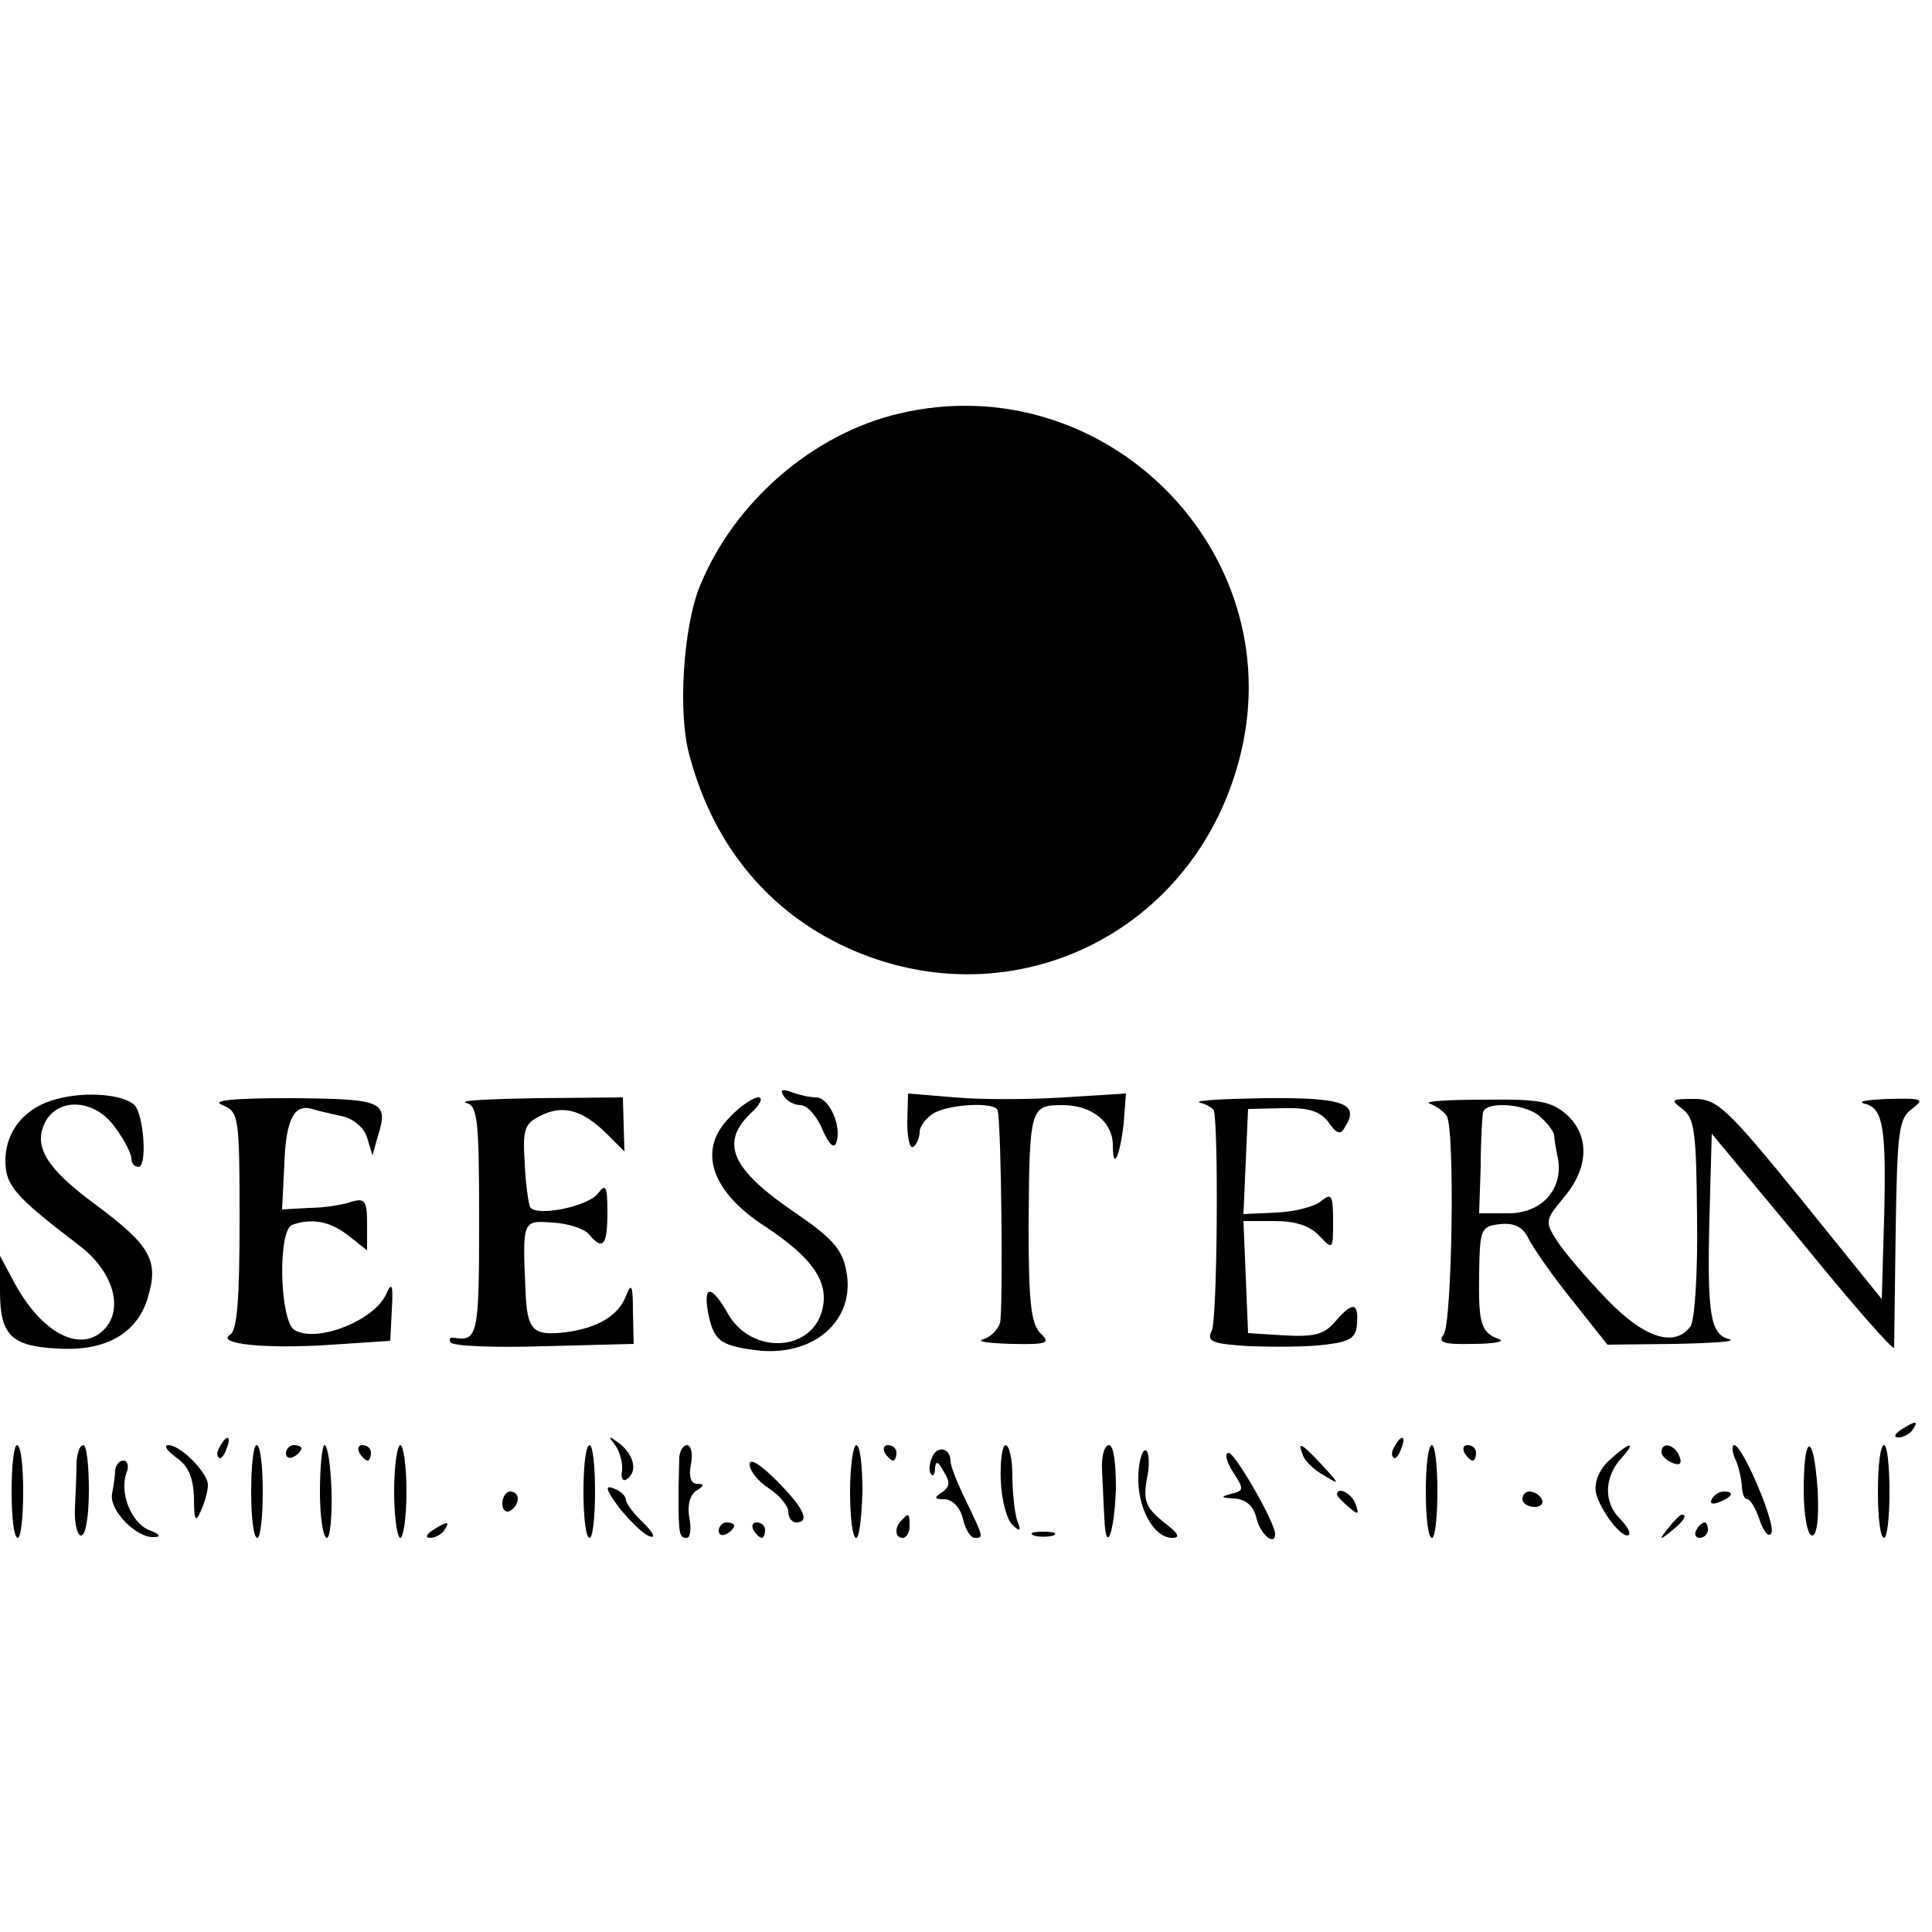 <?xml version="1.0" standalone="no"?>
<!DOCTYPE svg PUBLIC "-//W3C//DTD SVG 20010904//EN"
 "http://www.w3.org/TR/2001/REC-SVG-20010904/DTD/svg10.dtd">
<svg version="1.0" xmlns="http://www.w3.org/2000/svg"
 width="250pt" height="250pt" viewBox="0 0 250 250"
 preserveAspectRatio="xMidYMid meet">
<g transform="translate(0,250) scale(0.1,-0.1)"
fill="#000000" stroke="none">
<path d="M1164 1965 c-112 -26 -215 -115 -259 -225 -21 -53 -28 -163 -13 -217
30 -113 97 -196 193 -244 217 -107 465 11 521 248 62 262 -178 500 -442 438z"/>
<path d="M74 1078 c-41 -10 -67 -41 -67 -80 0 -32 12 -46 96 -110 43 -33 57
-80 33 -107 -31 -34 -84 -6 -120 64 l-16 30 0 -46 c0 -56 14 -71 74 -74 62 -4
103 19 117 65 15 49 4 68 -67 121 -64 47 -82 76 -65 108 18 32 65 28 90 -8 12
-16 21 -34 21 -40 0 -6 4 -11 9 -11 12 0 7 68 -5 80 -14 14 -64 18 -100 8z"/>
<path d="M1014 1082 c4 -7 14 -12 22 -12 8 0 21 -14 28 -31 8 -19 15 -26 18
-18 8 21 -9 59 -26 59 -8 0 -22 3 -32 7 -12 4 -15 3 -10 -5z"/>
<path d="M1174 1048 c0 -20 3 -35 8 -32 4 3 8 12 8 19 0 8 9 19 19 25 23 12
80 14 82 3 5 -23 7 -261 3 -275 -3 -9 -13 -19 -22 -21 -9 -3 7 -5 36 -6 48 -1
52 1 38 14 -12 13 -15 41 -15 138 1 154 2 157 44 157 38 0 65 -22 65 -52 0
-34 9 -15 14 28 l3 39 -81 -5 c-44 -3 -108 -3 -141 0 l-60 5 -1 -37z"/>
<path d="M288 1070 c21 -9 22 -14 22 -149 0 -101 -3 -142 -12 -148 -20 -12 46
-19 132 -13 l75 5 2 40 c2 34 0 37 -8 19 -17 -34 -90 -62 -118 -45 -19 12 -22
128 -3 136 25 9 49 5 73 -14 l24 -19 0 35 c0 29 -3 33 -20 28 -11 -4 -36 -8
-55 -8 l-35 -2 3 60 c2 57 13 77 36 70 6 -2 23 -6 37 -9 16 -3 30 -15 34 -28
l7 -23 7 25 c14 45 7 48 -112 49 -77 0 -105 -3 -89 -9z"/>
<path d="M603 1073 c15 -4 17 -20 17 -154 0 -148 -2 -155 -33 -150 -5 1 -6 -2
-4 -6 3 -5 57 -7 121 -5 l116 3 -1 42 c0 34 -2 38 -9 20 -10 -26 -38 -42 -79
-47 -42 -5 -49 3 -51 54 -4 91 -4 91 35 88 20 -1 41 -8 47 -15 18 -22 24 -15
24 28 0 34 -2 38 -12 25 -12 -17 -80 -31 -88 -18 -2 4 -6 30 -7 57 -3 44 0 51
20 61 29 15 54 8 85 -22 l24 -24 -1 35 -1 35 -111 -1 c-60 -1 -102 -3 -92 -6z"/>
<path d="M945 1055 c-43 -42 -26 -96 45 -142 62 -41 83 -72 74 -108 -14 -55
-92 -58 -122 -5 -21 37 -32 38 -26 3 7 -37 15 -44 61 -50 75 -10 131 38 118
103 -5 27 -18 42 -65 74 -84 57 -99 91 -58 130 12 11 16 20 9 20 -6 0 -23 -11
-36 -25z"/>
<path d="M1553 1073 c9 -2 18 -8 18 -11 6 -32 4 -271 -3 -284 -7 -14 0 -17 50
-20 31 -1 75 -1 97 2 33 4 40 9 41 28 2 27 -6 28 -29 1 -14 -16 -27 -19 -65
-17 l-47 3 -3 73 -3 72 40 0 c27 0 46 -6 58 -19 18 -19 18 -18 18 19 0 33 -2
37 -15 26 -8 -7 -34 -14 -58 -15 l-43 -2 3 68 3 68 45 1 c34 1 48 -4 59 -18
10 -15 16 -17 21 -7 20 31 0 39 -104 38 -55 -1 -93 -3 -83 -6z"/>
<path d="M1850 1072 c8 -3 18 -10 22 -16 11 -17 7 -269 -4 -283 -8 -10 0 -13
38 -12 27 0 42 3 34 6 -24 9 -27 20 -26 85 1 58 2 61 27 64 19 2 30 -4 37 -19
6 -12 31 -48 56 -79 l46 -58 88 1 c48 1 79 3 70 6 -25 6 -29 32 -26 157 l3
109 118 -142 c64 -79 117 -139 118 -135 0 5 1 73 2 152 2 128 4 145 21 157 17
13 14 14 -30 13 -27 -1 -41 -3 -32 -6 25 -5 29 -31 26 -150 l-3 -103 -105 130
c-96 118 -108 129 -138 129 -30 0 -31 -1 -15 -13 16 -12 18 -30 19 -142 1 -70
-3 -134 -9 -140 -21 -27 -60 -14 -108 36 -26 27 -55 61 -64 75 -16 25 -16 27
9 57 32 38 33 79 4 106 -20 18 -36 21 -108 20 -47 0 -78 -2 -70 -5z m144 -18
c9 -8 16 -18 17 -22 0 -4 2 -18 5 -31 7 -40 -21 -71 -64 -71 l-38 0 2 60 c0
33 2 65 3 70 2 16 58 12 75 -6z"/>
<path d="M2460 650 c-9 -6 -10 -10 -3 -10 6 0 15 5 18 10 8 12 4 12 -15 0z"/>
<path d="M285 629 c-4 -6 -5 -12 -2 -15 2 -3 7 2 10 11 7 17 1 20 -8 4z"/>
<path d="M796 630 c6 -8 10 -23 9 -33 -2 -9 1 -15 6 -11 14 9 10 30 -8 45 -16
12 -17 12 -7 -1z"/>
<path d="M1805 629 c-4 -6 -5 -12 -2 -15 2 -3 7 2 10 11 7 17 1 20 -8 4z"/>
<path d="M15 570 c0 -33 3 -60 8 -60 4 0 7 27 7 60 0 33 -3 60 -8 60 -4 0 -7
-27 -7 -60z"/>
<path d="M99 608 c0 -13 -1 -39 -2 -59 -1 -20 3 -36 8 -36 6 0 10 26 10 59 0
32 -3 58 -7 58 -5 0 -8 -10 -9 -22z"/>
<path d="M228 614 c16 -11 22 -26 23 -52 0 -30 2 -33 9 -17 5 11 9 26 9 33 1
15 -35 52 -51 52 -7 0 -2 -7 10 -16z"/>
<path d="M325 570 c0 -33 3 -60 8 -60 4 0 7 27 7 60 0 33 -3 60 -8 60 -4 0 -7
-27 -7 -60z"/>
<path d="M370 619 c0 -5 5 -7 10 -4 6 3 10 8 10 11 0 2 -4 4 -10 4 -5 0 -10
-5 -10 -11z"/>
<path d="M414 570 c0 -33 4 -60 9 -60 4 0 7 27 6 60 -1 33 -5 60 -9 60 -3 0
-6 -27 -6 -60z"/>
<path d="M465 620 c3 -5 8 -10 11 -10 2 0 4 5 4 10 0 6 -5 10 -11 10 -5 0 -7
-4 -4 -10z"/>
<path d="M510 570 c0 -33 4 -60 8 -60 4 0 8 27 8 60 0 33 -4 60 -8 60 -4 0 -8
-27 -8 -60z"/>
<path d="M755 570 c0 -33 3 -60 8 -60 4 0 7 27 7 60 0 33 -3 60 -7 60 -5 0 -8
-27 -8 -60z"/>
<path d="M879 615 c0 -8 -1 -31 -1 -50 0 -51 1 -55 11 -55 4 0 6 12 3 26 -3
16 1 30 9 35 10 6 11 9 1 9 -8 0 -11 9 -8 25 3 14 0 25 -5 25 -5 0 -9 -7 -10
-15z"/>
<path d="M1100 570 c0 -33 3 -60 8 -60 4 0 7 27 8 60 0 33 -3 60 -8 60 -4 0
-8 -27 -8 -60z"/>
<path d="M1145 620 c3 -5 8 -10 11 -10 2 0 4 5 4 10 0 6 -5 10 -11 10 -5 0 -7
-4 -4 -10z"/>
<path d="M1206 614 c-4 -9 -4 -19 -1 -22 3 -3 5 1 5 9 1 9 4 8 11 -5 9 -14 8
-20 -2 -27 -11 -7 -10 -9 3 -9 10 0 20 -10 24 -25 3 -14 10 -25 15 -25 12 0
12 0 -11 48 -11 22 -20 45 -20 51 0 18 -18 21 -24 5z"/>
<path d="M1295 584 c1 -25 8 -51 15 -57 10 -10 12 -8 6 6 -3 10 -6 36 -6 58 0
21 -4 39 -9 39 -4 0 -7 -21 -6 -46z"/>
<path d="M1426 598 c1 -18 2 -46 3 -62 2 -50 13 -20 15 38 0 33 -3 56 -9 56
-6 0 -10 -15 -9 -32z"/>
<path d="M1473 592 c-2 -41 19 -82 44 -82 11 0 8 6 -12 21 -22 18 -26 27 -21
55 4 18 3 35 -1 37 -4 3 -9 -11 -10 -31z"/>
<path d="M1686 617 c2 -7 14 -19 27 -26 21 -13 21 -12 -2 13 -27 29 -33 32
-25 13z"/>
<path d="M1845 570 c0 -33 3 -60 8 -60 4 0 7 27 7 60 0 33 -3 60 -7 60 -5 0
-8 -27 -8 -60z"/>
<path d="M1895 620 c3 -5 8 -10 11 -10 2 0 4 5 4 10 0 6 -5 10 -11 10 -5 0 -7
-4 -4 -10z"/>
<path d="M2082 610 c-13 -12 -19 -28 -17 -41 5 -23 35 -62 43 -55 2 3 -3 12
-12 21 -21 21 -20 53 1 77 22 24 12 23 -15 -2z"/>
<path d="M2150 621 c0 -5 7 -11 14 -14 10 -4 13 -1 9 9 -6 15 -23 19 -23 5z"/>
<path d="M2245 613 c5 -10 8 -26 9 -35 0 -10 3 -18 7 -18 4 0 11 -12 16 -27 5
-15 12 -23 15 -17 7 10 -37 114 -48 114 -3 0 -3 -8 1 -17z"/>
<path d="M2334 572 c0 -34 5 -59 11 -59 6 0 9 23 7 59 -5 75 -18 75 -18 0z"/>
<path d="M2430 570 c0 -33 3 -60 8 -60 4 0 7 27 7 60 0 33 -3 60 -7 60 -5 0
-8 -27 -8 -60z"/>
<path d="M970 605 c0 -8 11 -22 25 -31 14 -9 25 -23 25 -30 0 -8 5 -14 10 -14
19 0 10 19 -25 54 -21 21 -35 30 -35 21z"/>
<path d="M1595 596 c15 -23 15 -25 -2 -29 -14 -4 -14 -5 4 -6 15 -1 25 -9 29
-26 5 -21 24 -36 24 -20 0 15 -52 105 -60 105 -6 0 -3 -11 5 -24z"/>
<path d="M149 598 c0 -7 -2 -21 -4 -31 -4 -21 31 -57 54 -56 10 0 8 4 -6 9
-24 10 -39 50 -29 75 3 8 1 15 -4 15 -6 0 -10 -6 -11 -12z"/>
<path d="M802 548 c14 -17 31 -34 39 -36 8 -3 4 5 -8 17 -13 12 -23 26 -23 30
0 5 -7 12 -16 15 -12 5 -10 -2 8 -26z"/>
<path d="M650 554 c0 -8 5 -12 10 -9 6 3 10 10 10 16 0 5 -4 9 -10 9 -5 0 -10
-7 -10 -16z"/>
<path d="M1730 566 c0 -2 7 -9 15 -16 13 -11 14 -10 9 4 -5 14 -24 23 -24 12z"/>
<path d="M1970 560 c0 -5 7 -10 16 -10 8 0 12 5 9 10 -3 6 -10 10 -16 10 -5 0
-9 -4 -9 -10z"/>
<path d="M2215 560 c-3 -6 1 -7 9 -4 18 7 21 14 7 14 -6 0 -13 -4 -16 -10z"/>
<path d="M1167 533 c-10 -9 -9 -23 1 -23 5 0 9 7 9 15 0 17 -1 18 -10 8z"/>
<path d="M2159 523 c-13 -16 -12 -17 4 -4 16 13 21 21 13 21 -2 0 -10 -8 -17
-17z"/>
<path d="M560 520 c-9 -6 -10 -10 -3 -10 6 0 15 5 18 10 8 12 4 12 -15 0z"/>
<path d="M930 519 c0 -5 5 -7 10 -4 6 3 10 8 10 11 0 2 -4 4 -10 4 -5 0 -10
-5 -10 -11z"/>
<path d="M975 520 c3 -5 8 -10 11 -10 2 0 4 5 4 10 0 6 -5 10 -11 10 -5 0 -7
-4 -4 -10z"/>
<path d="M2195 520 c-3 -5 -1 -10 4 -10 6 0 11 5 11 10 0 6 -2 10 -4 10 -3 0
-8 -4 -11 -10z"/>
<path d="M1338 513 c6 -2 18 -2 25 0 6 3 1 5 -13 5 -14 0 -19 -2 -12 -5z"/>
</g>
</svg>
